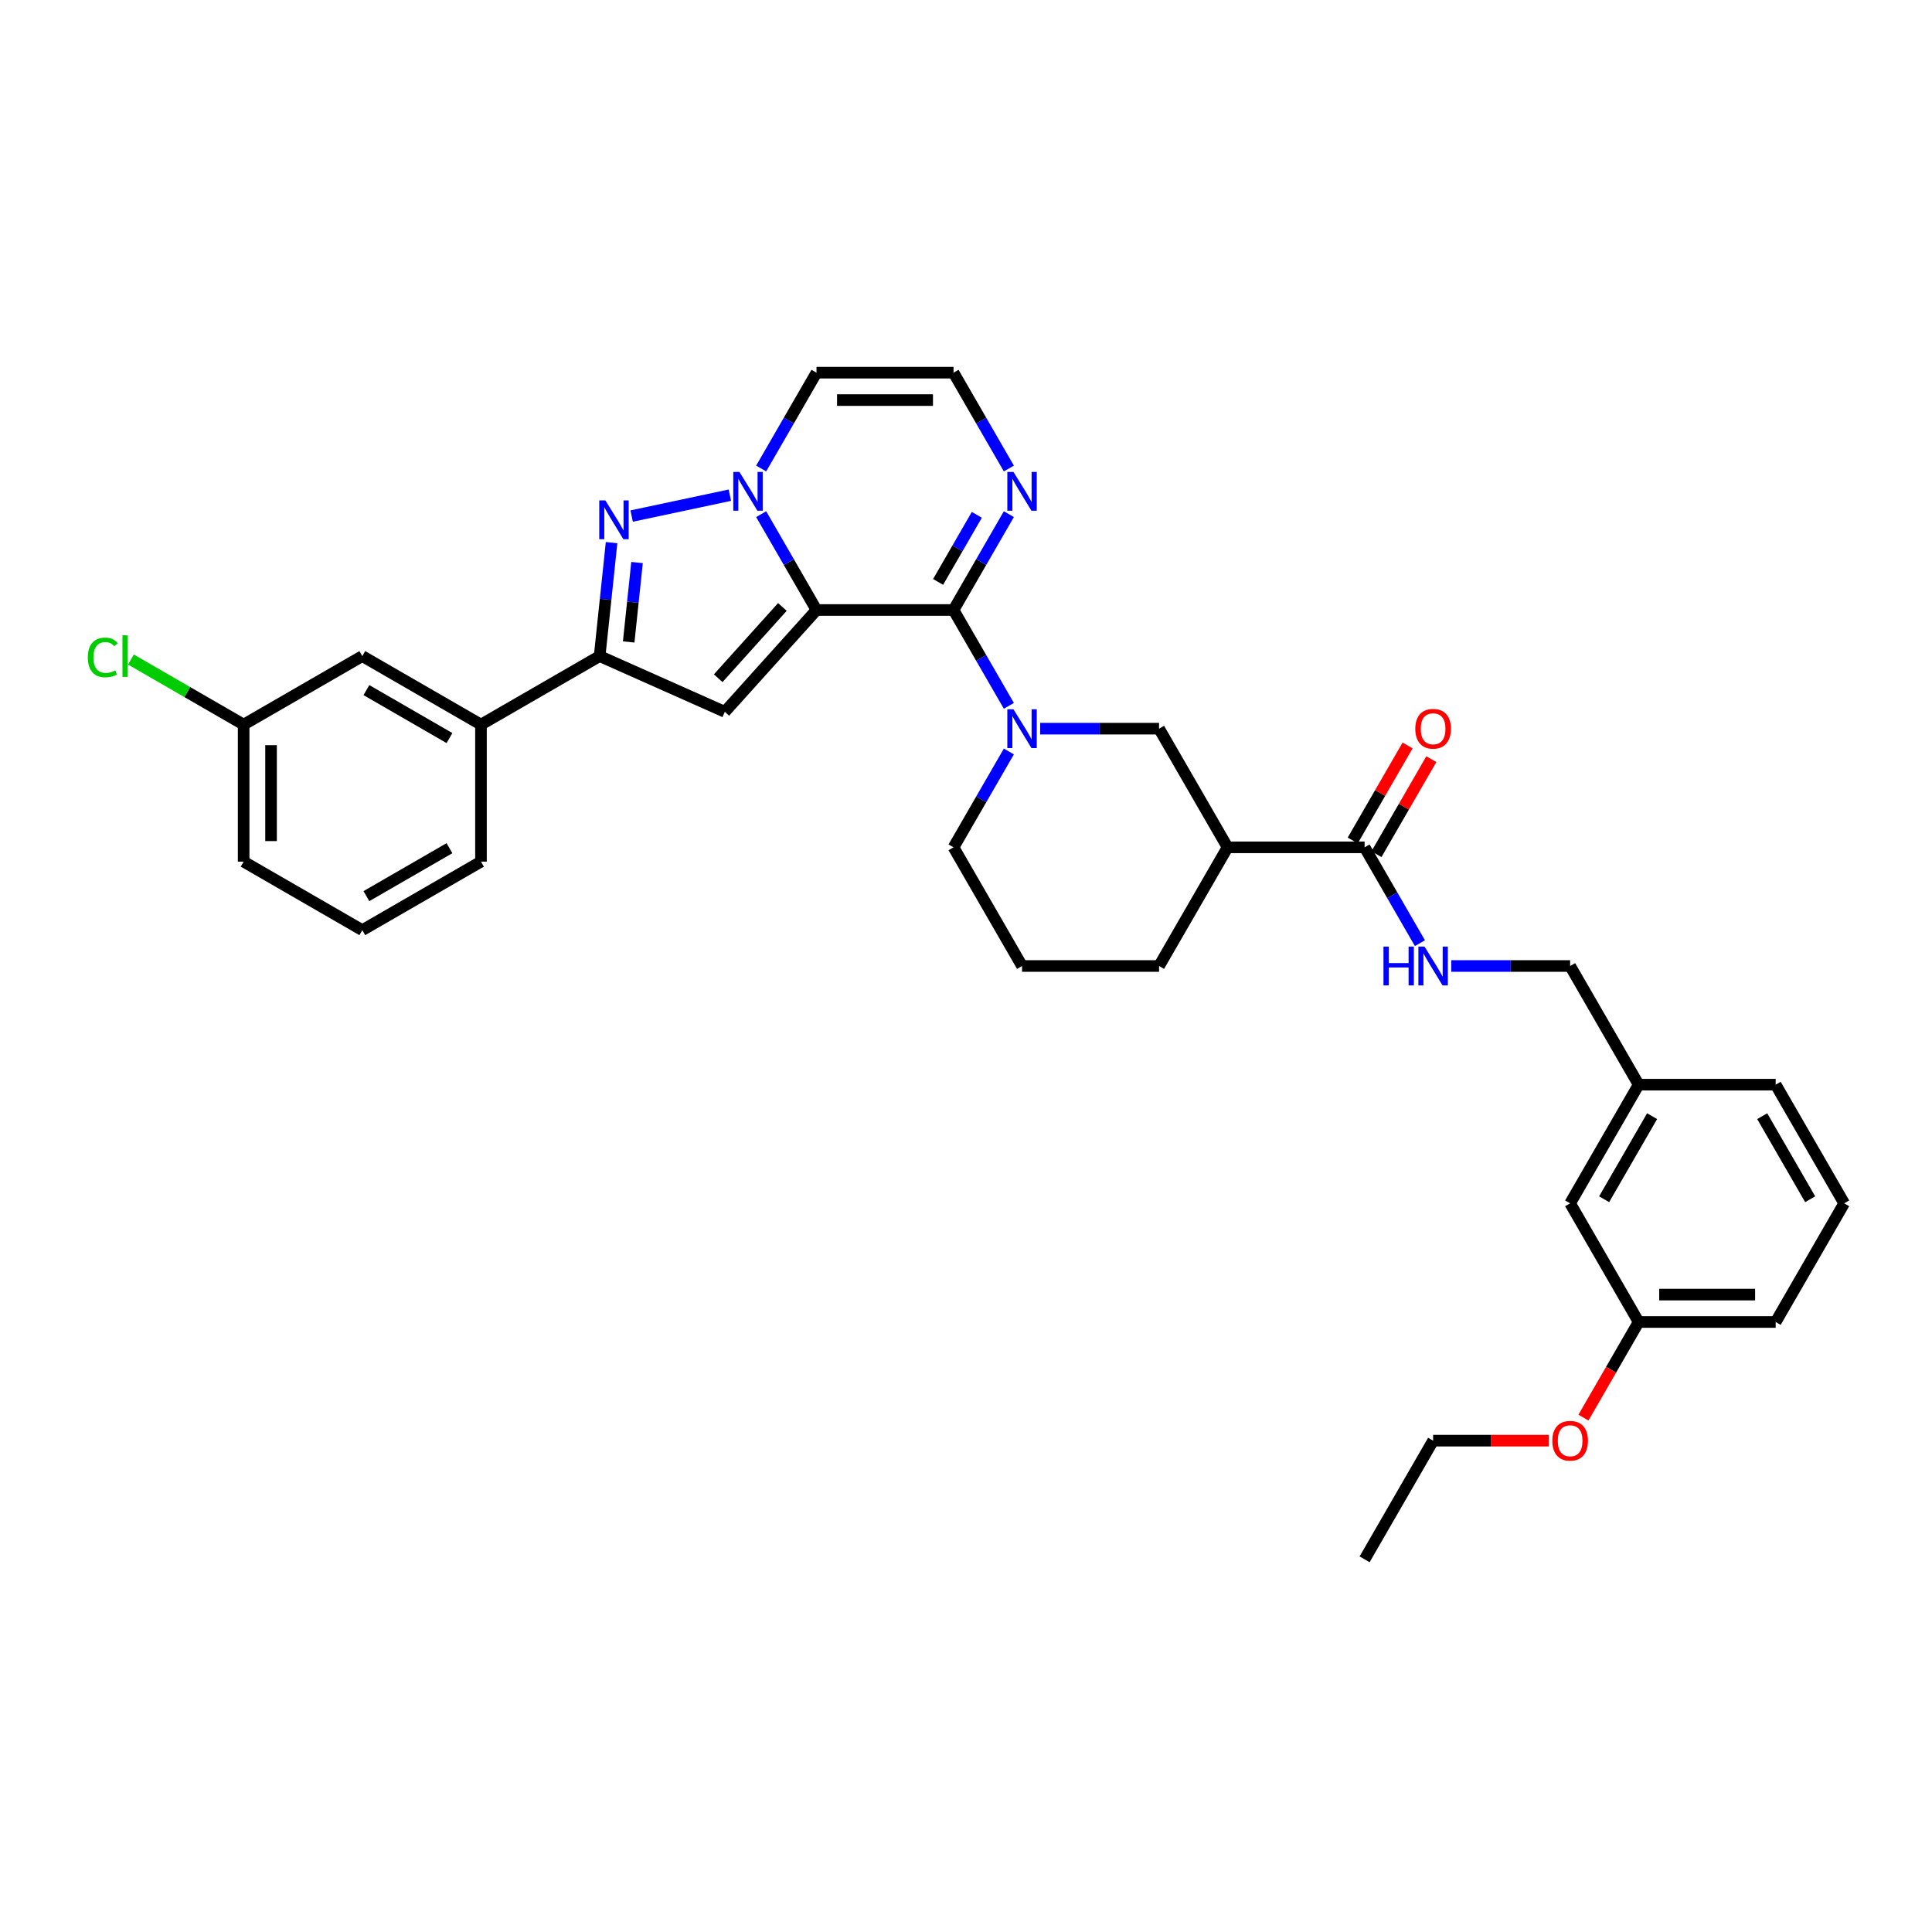 <?xml version='1.0' encoding='iso-8859-1'?>
<svg version='1.1' baseProfile='full'
              xmlns='http://www.w3.org/2000/svg'
                      xmlns:rdkit='http://www.rdkit.org/xml'
                      xmlns:xlink='http://www.w3.org/1999/xlink'
                  xml:space='preserve'
width='1000px' height='1000px' viewBox='0 0 1000 1000'>
<!-- END OF HEADER -->
<rect style='opacity:1.0;fill:#FFFFFF;stroke:none' width='1000' height='1000' x='0' y='0'> </rect>
<path class='bond-0' d='M 422.622,315.736 L 408.302,290.934' style='fill:none;fill-rule:evenodd;stroke:#000000;stroke-width:6px;stroke-linecap:butt;stroke-linejoin:miter;stroke-opacity:1' />
<path class='bond-0' d='M 408.302,290.934 L 393.982,266.131' style='fill:none;fill-rule:evenodd;stroke:#0000FF;stroke-width:6px;stroke-linecap:butt;stroke-linejoin:miter;stroke-opacity:1' />
<path class='bond-1' d='M 422.622,315.736 L 493.545,315.736' style='fill:none;fill-rule:evenodd;stroke:#000000;stroke-width:6px;stroke-linecap:butt;stroke-linejoin:miter;stroke-opacity:1' />
<path class='bond-2' d='M 422.622,315.736 L 375.165,368.442' style='fill:none;fill-rule:evenodd;stroke:#000000;stroke-width:6px;stroke-linecap:butt;stroke-linejoin:miter;stroke-opacity:1' />
<path class='bond-2' d='M 404.962,314.151 L 371.743,351.045' style='fill:none;fill-rule:evenodd;stroke:#000000;stroke-width:6px;stroke-linecap:butt;stroke-linejoin:miter;stroke-opacity:1' />
<path class='bond-3' d='M 377.77,256.311 L 326.937,267.116' style='fill:none;fill-rule:evenodd;stroke:#0000FF;stroke-width:6px;stroke-linecap:butt;stroke-linejoin:miter;stroke-opacity:1' />
<path class='bond-10' d='M 393.982,242.499 L 408.302,217.697' style='fill:none;fill-rule:evenodd;stroke:#0000FF;stroke-width:6px;stroke-linecap:butt;stroke-linejoin:miter;stroke-opacity:1' />
<path class='bond-10' d='M 408.302,217.697 L 422.622,192.894' style='fill:none;fill-rule:evenodd;stroke:#000000;stroke-width:6px;stroke-linecap:butt;stroke-linejoin:miter;stroke-opacity:1' />
<path class='bond-4' d='M 493.545,315.736 L 507.865,340.539' style='fill:none;fill-rule:evenodd;stroke:#000000;stroke-width:6px;stroke-linecap:butt;stroke-linejoin:miter;stroke-opacity:1' />
<path class='bond-4' d='M 507.865,340.539 L 522.185,365.342' style='fill:none;fill-rule:evenodd;stroke:#0000FF;stroke-width:6px;stroke-linecap:butt;stroke-linejoin:miter;stroke-opacity:1' />
<path class='bond-6' d='M 493.545,315.736 L 507.865,290.934' style='fill:none;fill-rule:evenodd;stroke:#000000;stroke-width:6px;stroke-linecap:butt;stroke-linejoin:miter;stroke-opacity:1' />
<path class='bond-6' d='M 507.865,290.934 L 522.185,266.131' style='fill:none;fill-rule:evenodd;stroke:#0000FF;stroke-width:6px;stroke-linecap:butt;stroke-linejoin:miter;stroke-opacity:1' />
<path class='bond-6' d='M 485.557,301.203 L 495.581,283.841' style='fill:none;fill-rule:evenodd;stroke:#000000;stroke-width:6px;stroke-linecap:butt;stroke-linejoin:miter;stroke-opacity:1' />
<path class='bond-6' d='M 495.581,283.841 L 505.605,266.479' style='fill:none;fill-rule:evenodd;stroke:#0000FF;stroke-width:6px;stroke-linecap:butt;stroke-linejoin:miter;stroke-opacity:1' />
<path class='bond-5' d='M 375.165,368.442 L 310.374,339.595' style='fill:none;fill-rule:evenodd;stroke:#000000;stroke-width:6px;stroke-linecap:butt;stroke-linejoin:miter;stroke-opacity:1' />
<path class='bond-34' d='M 316.545,280.877 L 313.46,310.236' style='fill:none;fill-rule:evenodd;stroke:#0000FF;stroke-width:6px;stroke-linecap:butt;stroke-linejoin:miter;stroke-opacity:1' />
<path class='bond-34' d='M 313.46,310.236 L 310.374,339.595' style='fill:none;fill-rule:evenodd;stroke:#000000;stroke-width:6px;stroke-linecap:butt;stroke-linejoin:miter;stroke-opacity:1' />
<path class='bond-34' d='M 329.727,291.167 L 327.566,311.719' style='fill:none;fill-rule:evenodd;stroke:#0000FF;stroke-width:6px;stroke-linecap:butt;stroke-linejoin:miter;stroke-opacity:1' />
<path class='bond-34' d='M 327.566,311.719 L 325.406,332.27' style='fill:none;fill-rule:evenodd;stroke:#000000;stroke-width:6px;stroke-linecap:butt;stroke-linejoin:miter;stroke-opacity:1' />
<path class='bond-9' d='M 538.397,377.158 L 569.163,377.158' style='fill:none;fill-rule:evenodd;stroke:#0000FF;stroke-width:6px;stroke-linecap:butt;stroke-linejoin:miter;stroke-opacity:1' />
<path class='bond-9' d='M 569.163,377.158 L 599.93,377.158' style='fill:none;fill-rule:evenodd;stroke:#000000;stroke-width:6px;stroke-linecap:butt;stroke-linejoin:miter;stroke-opacity:1' />
<path class='bond-17' d='M 522.185,388.973 L 507.865,413.776' style='fill:none;fill-rule:evenodd;stroke:#0000FF;stroke-width:6px;stroke-linecap:butt;stroke-linejoin:miter;stroke-opacity:1' />
<path class='bond-17' d='M 507.865,413.776 L 493.545,438.579' style='fill:none;fill-rule:evenodd;stroke:#000000;stroke-width:6px;stroke-linecap:butt;stroke-linejoin:miter;stroke-opacity:1' />
<path class='bond-11' d='M 310.374,339.595 L 248.953,375.057' style='fill:none;fill-rule:evenodd;stroke:#000000;stroke-width:6px;stroke-linecap:butt;stroke-linejoin:miter;stroke-opacity:1' />
<path class='bond-12' d='M 522.185,242.499 L 507.865,217.697' style='fill:none;fill-rule:evenodd;stroke:#0000FF;stroke-width:6px;stroke-linecap:butt;stroke-linejoin:miter;stroke-opacity:1' />
<path class='bond-12' d='M 507.865,217.697 L 493.545,192.894' style='fill:none;fill-rule:evenodd;stroke:#000000;stroke-width:6px;stroke-linecap:butt;stroke-linejoin:miter;stroke-opacity:1' />
<path class='bond-7' d='M 635.391,438.579 L 599.93,377.158' style='fill:none;fill-rule:evenodd;stroke:#000000;stroke-width:6px;stroke-linecap:butt;stroke-linejoin:miter;stroke-opacity:1' />
<path class='bond-8' d='M 635.391,438.579 L 706.315,438.579' style='fill:none;fill-rule:evenodd;stroke:#000000;stroke-width:6px;stroke-linecap:butt;stroke-linejoin:miter;stroke-opacity:1' />
<path class='bond-36' d='M 635.391,438.579 L 599.93,500' style='fill:none;fill-rule:evenodd;stroke:#000000;stroke-width:6px;stroke-linecap:butt;stroke-linejoin:miter;stroke-opacity:1' />
<path class='bond-13' d='M 706.315,438.579 L 720.634,463.381' style='fill:none;fill-rule:evenodd;stroke:#000000;stroke-width:6px;stroke-linecap:butt;stroke-linejoin:miter;stroke-opacity:1' />
<path class='bond-13' d='M 720.634,463.381 L 734.954,488.184' style='fill:none;fill-rule:evenodd;stroke:#0000FF;stroke-width:6px;stroke-linecap:butt;stroke-linejoin:miter;stroke-opacity:1' />
<path class='bond-14' d='M 712.457,442.125 L 726.654,417.535' style='fill:none;fill-rule:evenodd;stroke:#000000;stroke-width:6px;stroke-linecap:butt;stroke-linejoin:miter;stroke-opacity:1' />
<path class='bond-14' d='M 726.654,417.535 L 740.851,392.945' style='fill:none;fill-rule:evenodd;stroke:#FF0000;stroke-width:6px;stroke-linecap:butt;stroke-linejoin:miter;stroke-opacity:1' />
<path class='bond-14' d='M 700.172,435.033 L 714.369,410.443' style='fill:none;fill-rule:evenodd;stroke:#000000;stroke-width:6px;stroke-linecap:butt;stroke-linejoin:miter;stroke-opacity:1' />
<path class='bond-14' d='M 714.369,410.443 L 728.566,385.853' style='fill:none;fill-rule:evenodd;stroke:#FF0000;stroke-width:6px;stroke-linecap:butt;stroke-linejoin:miter;stroke-opacity:1' />
<path class='bond-35' d='M 422.622,192.894 L 493.545,192.894' style='fill:none;fill-rule:evenodd;stroke:#000000;stroke-width:6px;stroke-linecap:butt;stroke-linejoin:miter;stroke-opacity:1' />
<path class='bond-35' d='M 433.261,207.079 L 482.907,207.079' style='fill:none;fill-rule:evenodd;stroke:#000000;stroke-width:6px;stroke-linecap:butt;stroke-linejoin:miter;stroke-opacity:1' />
<path class='bond-15' d='M 248.953,375.057 L 187.531,339.595' style='fill:none;fill-rule:evenodd;stroke:#000000;stroke-width:6px;stroke-linecap:butt;stroke-linejoin:miter;stroke-opacity:1' />
<path class='bond-15' d='M 232.647,382.022 L 189.652,357.199' style='fill:none;fill-rule:evenodd;stroke:#000000;stroke-width:6px;stroke-linecap:butt;stroke-linejoin:miter;stroke-opacity:1' />
<path class='bond-25' d='M 248.953,375.057 L 248.953,445.98' style='fill:none;fill-rule:evenodd;stroke:#000000;stroke-width:6px;stroke-linecap:butt;stroke-linejoin:miter;stroke-opacity:1' />
<path class='bond-16' d='M 751.166,500 L 781.933,500' style='fill:none;fill-rule:evenodd;stroke:#0000FF;stroke-width:6px;stroke-linecap:butt;stroke-linejoin:miter;stroke-opacity:1' />
<path class='bond-16' d='M 781.933,500 L 812.699,500' style='fill:none;fill-rule:evenodd;stroke:#000000;stroke-width:6px;stroke-linecap:butt;stroke-linejoin:miter;stroke-opacity:1' />
<path class='bond-18' d='M 187.531,339.595 L 126.11,375.057' style='fill:none;fill-rule:evenodd;stroke:#000000;stroke-width:6px;stroke-linecap:butt;stroke-linejoin:miter;stroke-opacity:1' />
<path class='bond-20' d='M 812.699,500 L 848.161,561.421' style='fill:none;fill-rule:evenodd;stroke:#000000;stroke-width:6px;stroke-linecap:butt;stroke-linejoin:miter;stroke-opacity:1' />
<path class='bond-26' d='M 493.545,438.579 L 529.007,500' style='fill:none;fill-rule:evenodd;stroke:#000000;stroke-width:6px;stroke-linecap:butt;stroke-linejoin:miter;stroke-opacity:1' />
<path class='bond-22' d='M 126.11,375.057 L 96.939,358.215' style='fill:none;fill-rule:evenodd;stroke:#000000;stroke-width:6px;stroke-linecap:butt;stroke-linejoin:miter;stroke-opacity:1' />
<path class='bond-22' d='M 96.939,358.215 L 67.767,341.373' style='fill:none;fill-rule:evenodd;stroke:#00CC00;stroke-width:6px;stroke-linecap:butt;stroke-linejoin:miter;stroke-opacity:1' />
<path class='bond-37' d='M 126.11,375.057 L 126.11,445.98' style='fill:none;fill-rule:evenodd;stroke:#000000;stroke-width:6px;stroke-linecap:butt;stroke-linejoin:miter;stroke-opacity:1' />
<path class='bond-37' d='M 140.295,385.695 L 140.295,435.342' style='fill:none;fill-rule:evenodd;stroke:#000000;stroke-width:6px;stroke-linecap:butt;stroke-linejoin:miter;stroke-opacity:1' />
<path class='bond-19' d='M 812.699,622.842 L 848.161,561.421' style='fill:none;fill-rule:evenodd;stroke:#000000;stroke-width:6px;stroke-linecap:butt;stroke-linejoin:miter;stroke-opacity:1' />
<path class='bond-19' d='M 830.303,620.722 L 855.126,577.727' style='fill:none;fill-rule:evenodd;stroke:#000000;stroke-width:6px;stroke-linecap:butt;stroke-linejoin:miter;stroke-opacity:1' />
<path class='bond-21' d='M 812.699,622.842 L 848.161,684.264' style='fill:none;fill-rule:evenodd;stroke:#000000;stroke-width:6px;stroke-linecap:butt;stroke-linejoin:miter;stroke-opacity:1' />
<path class='bond-30' d='M 848.161,561.421 L 919.084,561.421' style='fill:none;fill-rule:evenodd;stroke:#000000;stroke-width:6px;stroke-linecap:butt;stroke-linejoin:miter;stroke-opacity:1' />
<path class='bond-24' d='M 848.161,684.264 L 833.874,709.01' style='fill:none;fill-rule:evenodd;stroke:#000000;stroke-width:6px;stroke-linecap:butt;stroke-linejoin:miter;stroke-opacity:1' />
<path class='bond-24' d='M 833.874,709.01 L 819.587,733.756' style='fill:none;fill-rule:evenodd;stroke:#FF0000;stroke-width:6px;stroke-linecap:butt;stroke-linejoin:miter;stroke-opacity:1' />
<path class='bond-38' d='M 848.161,684.264 L 919.084,684.264' style='fill:none;fill-rule:evenodd;stroke:#000000;stroke-width:6px;stroke-linecap:butt;stroke-linejoin:miter;stroke-opacity:1' />
<path class='bond-38' d='M 858.799,670.079 L 908.445,670.079' style='fill:none;fill-rule:evenodd;stroke:#000000;stroke-width:6px;stroke-linecap:butt;stroke-linejoin:miter;stroke-opacity:1' />
<path class='bond-23' d='M 599.93,500 L 529.007,500' style='fill:none;fill-rule:evenodd;stroke:#000000;stroke-width:6px;stroke-linecap:butt;stroke-linejoin:miter;stroke-opacity:1' />
<path class='bond-32' d='M 801.706,745.685 L 771.741,745.685' style='fill:none;fill-rule:evenodd;stroke:#FF0000;stroke-width:6px;stroke-linecap:butt;stroke-linejoin:miter;stroke-opacity:1' />
<path class='bond-32' d='M 771.741,745.685 L 741.776,745.685' style='fill:none;fill-rule:evenodd;stroke:#000000;stroke-width:6px;stroke-linecap:butt;stroke-linejoin:miter;stroke-opacity:1' />
<path class='bond-27' d='M 248.953,445.98 L 187.531,481.442' style='fill:none;fill-rule:evenodd;stroke:#000000;stroke-width:6px;stroke-linecap:butt;stroke-linejoin:miter;stroke-opacity:1' />
<path class='bond-27' d='M 232.647,439.015 L 189.652,463.838' style='fill:none;fill-rule:evenodd;stroke:#000000;stroke-width:6px;stroke-linecap:butt;stroke-linejoin:miter;stroke-opacity:1' />
<path class='bond-29' d='M 187.531,481.442 L 126.11,445.98' style='fill:none;fill-rule:evenodd;stroke:#000000;stroke-width:6px;stroke-linecap:butt;stroke-linejoin:miter;stroke-opacity:1' />
<path class='bond-28' d='M 954.545,622.842 L 919.084,561.421' style='fill:none;fill-rule:evenodd;stroke:#000000;stroke-width:6px;stroke-linecap:butt;stroke-linejoin:miter;stroke-opacity:1' />
<path class='bond-28' d='M 936.942,620.722 L 912.119,577.727' style='fill:none;fill-rule:evenodd;stroke:#000000;stroke-width:6px;stroke-linecap:butt;stroke-linejoin:miter;stroke-opacity:1' />
<path class='bond-31' d='M 954.545,622.842 L 919.084,684.264' style='fill:none;fill-rule:evenodd;stroke:#000000;stroke-width:6px;stroke-linecap:butt;stroke-linejoin:miter;stroke-opacity:1' />
<path class='bond-33' d='M 741.776,745.685 L 706.315,807.106' style='fill:none;fill-rule:evenodd;stroke:#000000;stroke-width:6px;stroke-linecap:butt;stroke-linejoin:miter;stroke-opacity:1' />
<path  class='atom-1' d='M 382.721 244.272
L 389.302 254.911
Q 389.955 255.961, 391.005 257.861
Q 392.054 259.762, 392.111 259.875
L 392.111 244.272
L 394.778 244.272
L 394.778 264.358
L 392.026 264.358
L 384.962 252.726
Q 384.139 251.365, 383.26 249.804
Q 382.409 248.244, 382.153 247.762
L 382.153 264.358
L 379.543 264.358
L 379.543 244.272
L 382.721 244.272
' fill='#0000FF'/>
<path  class='atom-4' d='M 313.347 259.018
L 319.929 269.657
Q 320.582 270.706, 321.631 272.607
Q 322.681 274.508, 322.738 274.621
L 322.738 259.018
L 325.404 259.018
L 325.404 279.104
L 322.653 279.104
L 315.589 267.472
Q 314.766 266.11, 313.886 264.55
Q 313.035 262.99, 312.78 262.508
L 312.78 279.104
L 310.17 279.104
L 310.17 259.018
L 313.347 259.018
' fill='#0000FF'/>
<path  class='atom-5' d='M 524.567 367.115
L 531.149 377.753
Q 531.801 378.803, 532.851 380.704
Q 533.9 382.604, 533.957 382.718
L 533.957 367.115
L 536.624 367.115
L 536.624 387.2
L 533.872 387.2
L 526.808 375.569
Q 525.985 374.207, 525.106 372.647
Q 524.255 371.087, 524 370.604
L 524 387.2
L 521.39 387.2
L 521.39 367.115
L 524.567 367.115
' fill='#0000FF'/>
<path  class='atom-7' d='M 524.567 244.272
L 531.149 254.911
Q 531.801 255.961, 532.851 257.861
Q 533.9 259.762, 533.957 259.875
L 533.957 244.272
L 536.624 244.272
L 536.624 264.358
L 533.872 264.358
L 526.808 252.726
Q 525.985 251.365, 525.106 249.804
Q 524.255 248.244, 524 247.762
L 524 264.358
L 521.39 264.358
L 521.39 244.272
L 524.567 244.272
' fill='#0000FF'/>
<path  class='atom-14' d='M 716.088 489.957
L 718.811 489.957
L 718.811 498.496
L 729.081 498.496
L 729.081 489.957
L 731.804 489.957
L 731.804 510.043
L 729.081 510.043
L 729.081 500.766
L 718.811 500.766
L 718.811 510.043
L 716.088 510.043
L 716.088 489.957
' fill='#0000FF'/>
<path  class='atom-14' d='M 737.336 489.957
L 743.918 500.596
Q 744.57 501.645, 745.62 503.546
Q 746.67 505.447, 746.727 505.56
L 746.727 489.957
L 749.393 489.957
L 749.393 510.043
L 746.641 510.043
L 739.577 498.411
Q 738.755 497.05, 737.875 495.489
Q 737.024 493.929, 736.769 493.447
L 736.769 510.043
L 734.159 510.043
L 734.159 489.957
L 737.336 489.957
' fill='#0000FF'/>
<path  class='atom-15' d='M 732.556 377.214
Q 732.556 372.392, 734.939 369.696
Q 737.322 367.001, 741.776 367.001
Q 746.23 367.001, 748.613 369.696
Q 750.996 372.392, 750.996 377.214
Q 750.996 382.094, 748.585 384.874
Q 746.173 387.626, 741.776 387.626
Q 737.351 387.626, 734.939 384.874
Q 732.556 382.122, 732.556 377.214
M 741.776 385.356
Q 744.84 385.356, 746.485 383.314
Q 748.159 381.243, 748.159 377.214
Q 748.159 373.271, 746.485 371.285
Q 744.84 369.271, 741.776 369.271
Q 738.712 369.271, 737.038 371.257
Q 735.393 373.243, 735.393 377.214
Q 735.393 381.271, 737.038 383.314
Q 738.712 385.356, 741.776 385.356
' fill='#FF0000'/>
<path  class='atom-23' d='M 45.455 340.291
Q 45.455 335.298, 47.781 332.688
Q 50.136 330.049, 54.589 330.049
Q 58.731 330.049, 60.944 332.971
L 59.072 334.503
Q 57.455 332.375, 54.589 332.375
Q 51.554 332.375, 49.937 334.418
Q 48.348 336.432, 48.348 340.291
Q 48.348 344.262, 49.994 346.305
Q 51.667 348.347, 54.901 348.347
Q 57.114 348.347, 59.696 347.014
L 60.49 349.142
Q 59.441 349.823, 57.852 350.22
Q 56.263 350.617, 54.504 350.617
Q 50.136 350.617, 47.781 347.95
Q 45.455 345.283, 45.455 340.291
' fill='#00CC00'/>
<path  class='atom-23' d='M 63.384 328.829
L 65.994 328.829
L 65.994 350.362
L 63.384 350.362
L 63.384 328.829
' fill='#00CC00'/>
<path  class='atom-25' d='M 803.479 745.742
Q 803.479 740.919, 805.862 738.224
Q 808.245 735.529, 812.699 735.529
Q 817.153 735.529, 819.536 738.224
Q 821.919 740.919, 821.919 745.742
Q 821.919 750.621, 819.508 753.401
Q 817.096 756.153, 812.699 756.153
Q 808.274 756.153, 805.862 753.401
Q 803.479 750.649, 803.479 745.742
M 812.699 753.884
Q 815.763 753.884, 817.409 751.841
Q 819.082 749.77, 819.082 745.742
Q 819.082 741.798, 817.409 739.812
Q 815.763 737.798, 812.699 737.798
Q 809.635 737.798, 807.962 739.784
Q 806.316 741.77, 806.316 745.742
Q 806.316 749.798, 807.962 751.841
Q 809.635 753.884, 812.699 753.884
' fill='#FF0000'/>
</svg>
